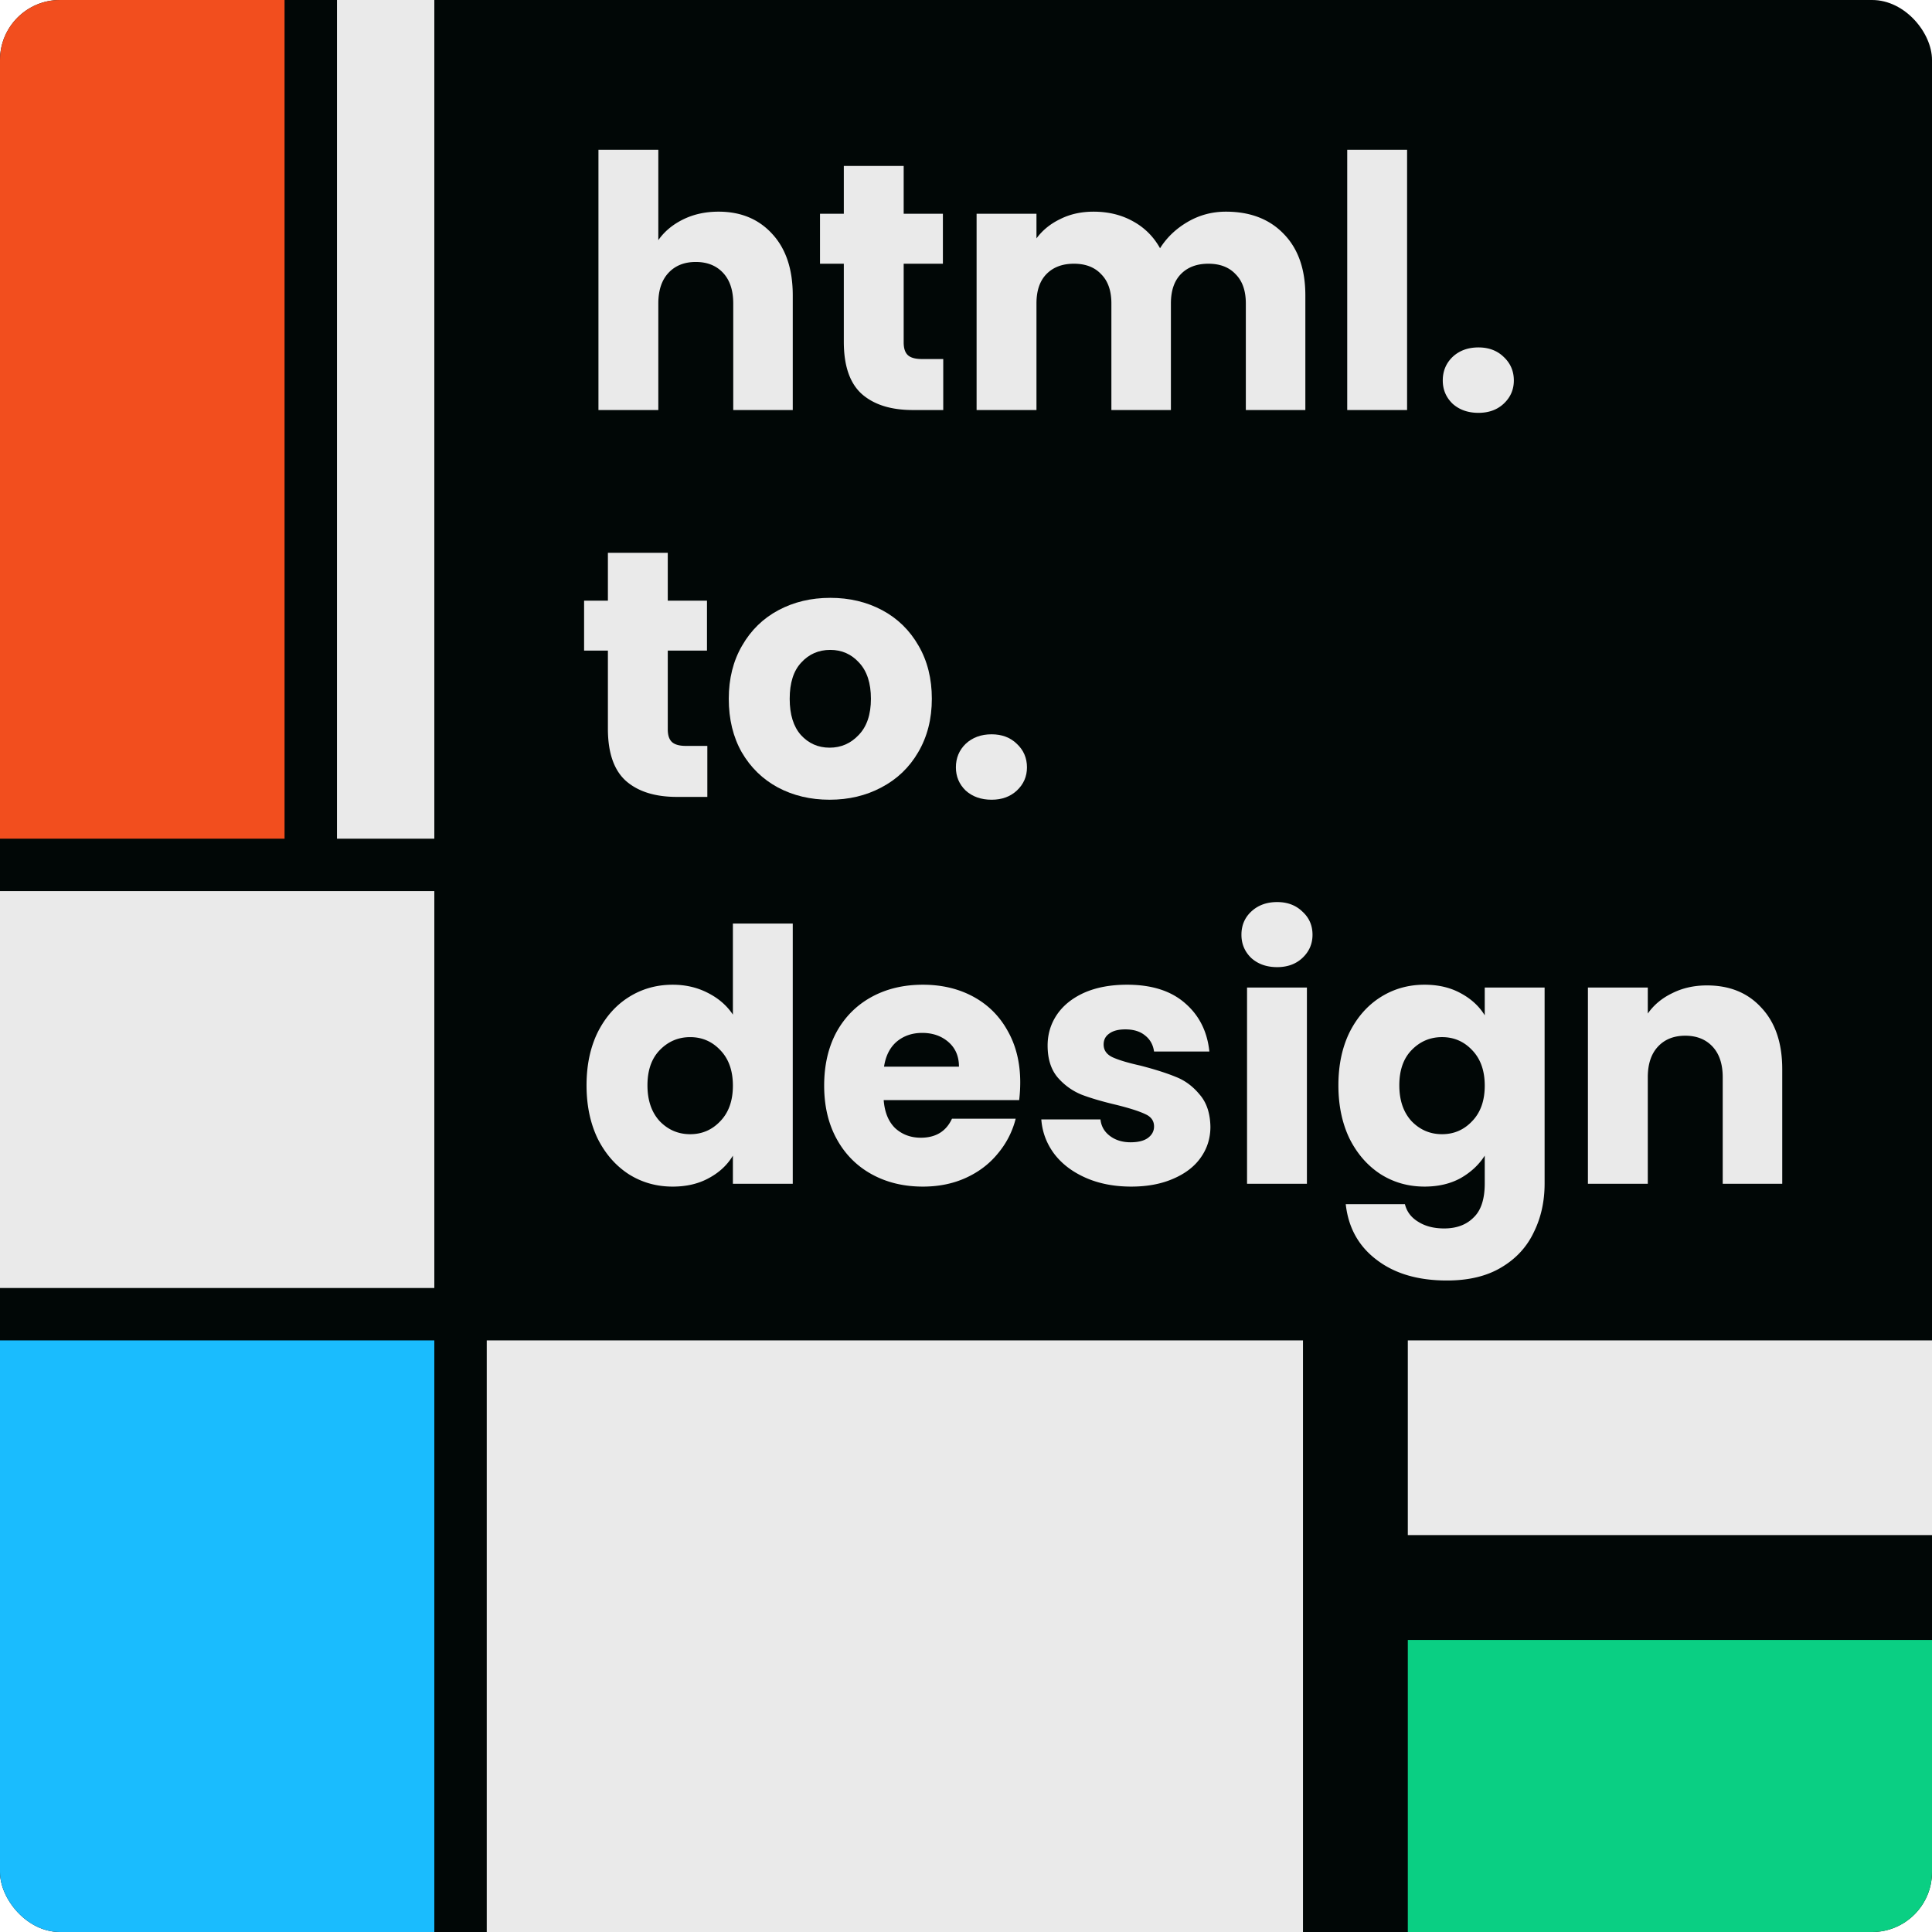 <?xml version="1.0" encoding="utf-8"?>
<svg xmlns="http://www.w3.org/2000/svg" fill="none" height="463" viewBox="0 0 463 463" width="463">
  <g clip-path="url(#a)">
    <rect fill="#010706" height="463" rx="14.357" width="463"/>
    <path d="M104.085 0h-23.33v200.992h23.33z" fill="#EAEAEA"/>
    <path d="M68.194 0H-35.891v200.992H68.194z" fill="#F24E1E"/>
    <path d="M312.256 321.229H116.647V463h195.609zm150.744 0H337.38v46.658H463z" fill="#EAEAEA"/>
    <path d="M104.085 321.229H0V463h104.085z" fill="#1ABCFE"/>
    <path d="M463 393.011H337.38V463H463z" fill="#0ACF83"/>
    <path d="M104.085 213.554H0v95.113h104.085zm68.111-162.829q8.055 0 12.921 5.395 4.866 5.31 4.866 14.666v27.477H175.72V72.724q0-4.72-2.434-7.333-2.433-2.613-6.544-2.613t-6.544 2.613q-2.434 2.613-2.434 7.333v25.539h-14.347V35.891h14.347v21.662q2.182-3.12 5.957-4.973 3.776-1.855 8.475-1.855m53.851 35.316v12.222h-7.299q-7.804 0-12.166-3.793-4.363-3.876-4.363-12.559V63.2h-5.706V51.23h5.706V39.768h14.347v11.463h9.397V63.2h-9.397v18.88q0 2.107 1.007 3.034t3.356.927zm67.731-35.316q8.726 0 13.844 5.31 5.202 5.31 5.202 14.75v27.478h-14.263V72.724q0-4.551-2.433-6.996-2.35-2.528-6.545-2.528t-6.628 2.528q-2.35 2.445-2.35 6.996v25.539h-14.263V72.724q0-4.551-2.433-6.996-2.35-2.528-6.545-2.528t-6.628 2.528q-2.349 2.445-2.349 6.996v25.539h-14.348V51.231h14.348v5.9q2.181-2.95 5.705-4.635 3.524-1.77 7.971-1.77 5.286 0 9.397 2.275 4.195 2.275 6.544 6.49 2.434-3.877 6.629-6.321t9.145-2.445m43.428-14.834v62.372h-14.347V35.891zm17.11 63.046q-3.776 0-6.209-2.191-2.349-2.276-2.349-5.563 0-3.372 2.349-5.647 2.433-2.276 6.209-2.276 3.692 0 6.041 2.276 2.433 2.276 2.433 5.647 0 3.287-2.433 5.563-2.35 2.19-6.041 2.191M140.564 260.093q0-7.25 2.685-12.727 2.769-5.479 7.467-8.429 4.7-2.95 10.488-2.95 4.615 0 8.391 1.938 3.859 1.94 6.041 5.226v-21.83h14.347v62.372h-14.347v-6.743q-2.014 3.372-5.79 5.394-3.691 2.023-8.642 2.023-5.788 0-10.488-2.95-4.698-3.034-7.467-8.513-2.685-5.562-2.685-12.811m35.072.084q0-5.394-3.021-8.513-2.937-3.118-7.215-3.118-4.28 0-7.3 3.118-2.937 3.035-2.937 8.429t2.937 8.597q3.02 3.119 7.3 3.119 4.278 0 7.215-3.119 3.021-3.119 3.021-8.513m68.86-.759q0 2.024-.252 4.215h-32.47q.336 4.382 2.769 6.743 2.517 2.275 6.125 2.275 5.37 0 7.467-4.551h15.27a20.8 20.8 0 0 1-4.279 8.344q-3.02 3.709-7.635 5.816-4.614 2.107-10.32 2.107-6.88 0-12.25-2.95t-8.39-8.428-3.021-12.812 2.937-12.811q3.02-5.479 8.39-8.429t12.334-2.95q6.796 0 12.082 2.866t8.223 8.175q3.02 5.31 3.02 12.39m-14.683-3.792q0-3.709-2.517-5.9t-6.293-2.192q-3.608 0-6.125 2.107-2.433 2.108-3.02 5.985zm41.298 28.741q-6.125 0-10.907-2.107-4.783-2.107-7.552-5.731-2.768-3.71-3.104-8.26h14.18q.252 2.444 2.265 3.961 2.015 1.517 4.95 1.517 2.685 0 4.112-1.011 1.51-1.096 1.51-2.782 0-2.022-2.098-2.95-2.097-1.011-6.796-2.191-5.034-1.18-8.39-2.445-3.357-1.348-5.789-4.13-2.434-2.865-2.434-7.67 0-4.045 2.182-7.333 2.266-3.37 6.544-5.31 4.363-1.938 10.32-1.938 8.81 0 13.844 4.383 5.119 4.383 5.874 11.631h-13.257q-.336-2.444-2.182-3.877-1.761-1.433-4.698-1.433-2.517 0-3.86 1.012-1.342.927-1.342 2.613 0 2.023 2.097 3.034 2.182 1.01 6.713 2.023 5.202 1.349 8.474 2.697 3.272 1.265 5.705 4.214 2.517 2.866 2.601 7.755 0 4.13-2.349 7.417-2.265 3.203-6.628 5.057-4.28 1.854-9.985 1.854m34.956-52.594q-3.776 0-6.209-2.192-2.349-2.275-2.349-5.563 0-3.371 2.349-5.563 2.433-2.275 6.209-2.275 3.692 0 6.041 2.275 2.433 2.192 2.433 5.563 0 3.288-2.433 5.563-2.35 2.192-6.041 2.192m7.132 4.888v47.032h-14.348v-47.032zm28.185-.674q4.95 0 8.642 2.023 3.775 2.022 5.789 5.31v-6.659h14.347v46.948q0 6.49-2.601 11.715-2.517 5.31-7.803 8.429-5.202 3.119-13.005 3.119-10.404 0-16.864-4.973-6.46-4.889-7.384-13.317h14.18q.67 2.697 3.188 4.214 2.517 1.6 6.209 1.601 4.447 0 7.048-2.613 2.685-2.528 2.685-8.175v-6.659q-2.097 3.287-5.789 5.394-3.692 2.023-8.642 2.023-5.79 0-10.488-2.95-4.7-3.034-7.468-8.513-2.685-5.562-2.685-12.811 0-7.25 2.685-12.727 2.769-5.479 7.468-8.429t10.488-2.95m14.431 24.19q0-5.394-3.021-8.513-2.936-3.118-7.215-3.118-4.28 0-7.3 3.118-2.937 3.035-2.936 8.429t2.936 8.597q3.02 3.119 7.3 3.119t7.215-3.119q3.021-3.119 3.021-8.513m53.254-24.022q8.223 0 13.089 5.395 4.95 5.31 4.951 14.666v27.477h-14.264v-25.539q0-4.72-2.433-7.333t-6.545-2.613-6.544 2.613-2.433 7.333v25.539h-14.348v-47.032h14.348v6.237q2.181-3.118 5.873-4.888 3.692-1.854 8.306-1.855m-239.558-57.399v12.222h-7.3q-7.803 0-12.166-3.793-4.363-3.877-4.363-12.559v-18.711h-5.705v-11.969h5.705v-11.463h14.348v11.463h9.397v11.969h-9.397v18.88q0 2.107 1.007 3.034t3.356.927z" fill="#EAEAEA"/>
    <path clip-rule="evenodd" d="M198.814 191.652q-6.88 0-12.418-2.95-5.453-2.95-8.642-8.428-3.104-5.479-3.104-12.812 0-7.248 3.188-12.727 3.189-5.563 8.726-8.513t12.418-2.95q6.88 0 12.418 2.95t8.726 8.513q3.188 5.478 3.188 12.727 0 7.248-3.272 12.812-3.19 5.478-8.81 8.428-5.538 2.95-12.418 2.95m6.964-15.508q-2.853 3.034-6.964 3.034t-6.88-3.034q-2.685-3.034-2.685-8.682 0-5.732 2.769-8.681 2.769-3.035 6.964-3.035 4.111 0 6.88 3.035 2.853 3.033 2.853 8.681t-2.937 8.682" fill="#EAEAEA" fill-rule="evenodd"/>
    <path d="M237.638 191.652q-3.776 0-6.209-2.191-2.349-2.276-2.349-5.563 0-3.372 2.349-5.647 2.433-2.276 6.209-2.276 3.692 0 6.041 2.276 2.433 2.275 2.433 5.647 0 3.287-2.433 5.563-2.35 2.191-6.041 2.191" fill="#EAEAEA"/>
  </g>
  <defs>
    <clipPath id="a">
      <rect fill="#fff" height="463" rx="14.357" width="463"/>
    </clipPath>
  </defs>
</svg>